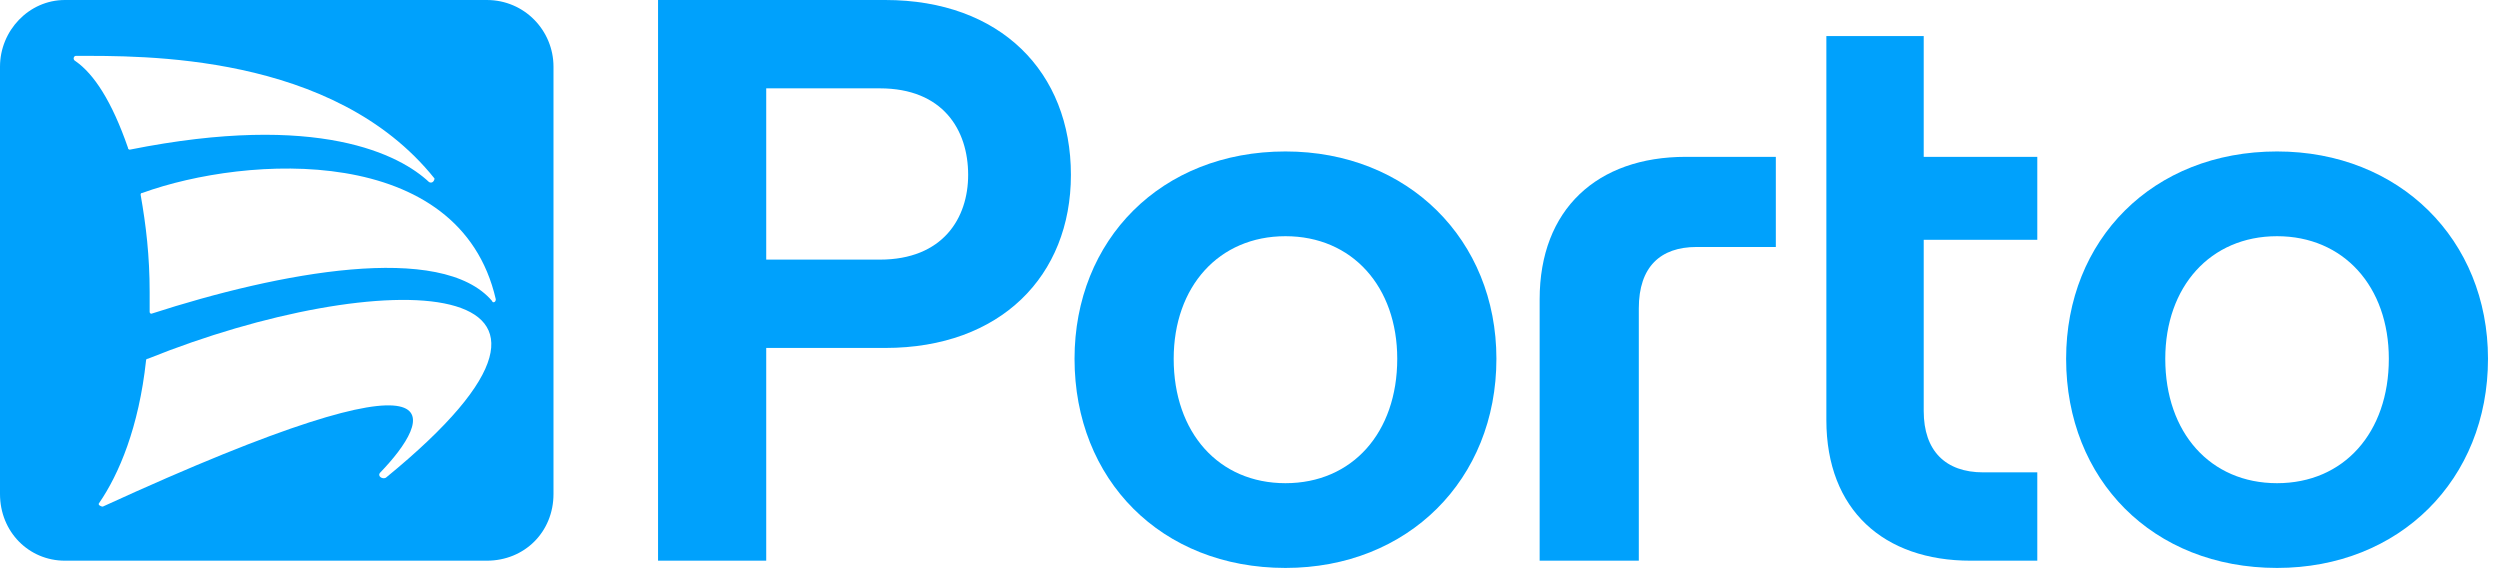 <svg xmlns="http://www.w3.org/2000/svg" width="156" height="36" viewBox="0 0 156 36" fill="none"><g clip-path="url(#clip0_95_18320)"><path fill-rule="evenodd" clip-rule="evenodd" d="M155.251 22.389C155.251 29.926 149.738 35.439 142.088 35.439C134.326 35.439 128.926 29.926 128.926 22.389C128.926 14.964 134.326 9.451 142.088 9.451C149.738 9.451 155.251 14.964 155.251 22.389ZM149.063 22.389C149.063 17.889 146.251 14.739 142.088 14.739C137.926 14.739 135.113 17.889 135.113 22.389C135.113 27.001 137.926 30.151 142.088 30.151C146.251 30.151 149.063 27.001 149.063 22.389Z" fill="#00A1FC"></path><path d="M120.04 2.25V9.787H127.127V14.963H120.04V25.65C120.04 28.125 121.39 29.475 123.752 29.475H127.127V34.987H122.965C117.565 34.987 113.965 31.837 113.965 26.212V2.25H120.04Z" fill="#00A1FC"></path><path fill-rule="evenodd" clip-rule="evenodd" d="M93.376 22.389C93.376 29.926 87.863 35.439 80.213 35.439C72.451 35.439 67.051 29.926 67.051 22.389C67.051 14.964 72.451 9.451 80.213 9.451C87.863 9.451 93.376 14.964 93.376 22.389ZM87.188 22.389C87.188 17.889 84.376 14.739 80.213 14.739C76.051 14.739 73.238 17.889 73.238 22.389C73.238 27.001 76.051 30.151 80.213 30.151C84.376 30.151 87.188 27.001 87.188 22.389Z" fill="#00A1FC"></path><path fill-rule="evenodd" clip-rule="evenodd" d="M66.825 10.912C66.825 17.212 62.438 21.712 55.237 21.712H47.812V34.987H41.062V0H55.237C62.438 0 66.825 4.5 66.825 10.912ZM60.413 10.912C60.413 8.1 58.837 5.513 54.9 5.513H47.812V16.2H54.9C58.837 16.2 60.413 13.613 60.413 10.912Z" fill="#00A1FC"></path><path d="M96.074 34.987V18.675C96.074 13.05 99.674 9.787 105.187 9.787H110.812V15.412H105.862C103.612 15.412 102.262 16.65 102.262 19.237V34.987H96.074Z" fill="#00A1FC"></path><path fill-rule="evenodd" clip-rule="evenodd" d="M34.538 4.162V30.825C34.538 33.188 32.737 34.987 30.375 34.987H4.05C1.8 34.987 0 33.188 0 30.825V4.162C0 1.913 1.8 0 4.05 0H30.375C32.737 0 34.538 1.913 34.538 4.162ZM9.225 22.387C9.15 22.387 9.113 22.425 9.113 22.5C8.662 26.663 7.425 29.587 6.188 31.387C6.075 31.5 6.3 31.613 6.412 31.613C29.475 21.038 26.887 26.212 23.738 29.475C23.512 29.7 23.85 29.925 24.075 29.812C40.05 16.762 23.738 16.538 9.225 22.387ZM7.987 9.225C7.987 9.338 8.1 9.338 8.1 9.338C19.913 6.975 24.975 9.675 26.775 11.363C27 11.475 27.113 11.25 27.113 11.137C20.812 3.263 8.775 3.487 4.725 3.487C4.612 3.487 4.5 3.712 4.725 3.825C5.85 4.612 6.975 6.3 7.987 9.225ZM30.938 18.675C28.688 8.887 15.412 9.675 8.887 12.037C8.812 12.037 8.775 12.075 8.775 12.15C9.113 14.062 9.338 15.975 9.338 18.225C9.338 18.6 9.338 19.012 9.338 19.462C9.338 19.462 9.338 19.575 9.45 19.575C17.438 16.988 27.562 15.075 30.712 18.788C30.712 18.9 30.938 18.9 30.938 18.675Z" fill="#00A1FC"></path></g><defs><clipPath id="clip0_95_18320"><rect width="155.25" height="36" fill="white"></rect></clipPath></defs></svg>